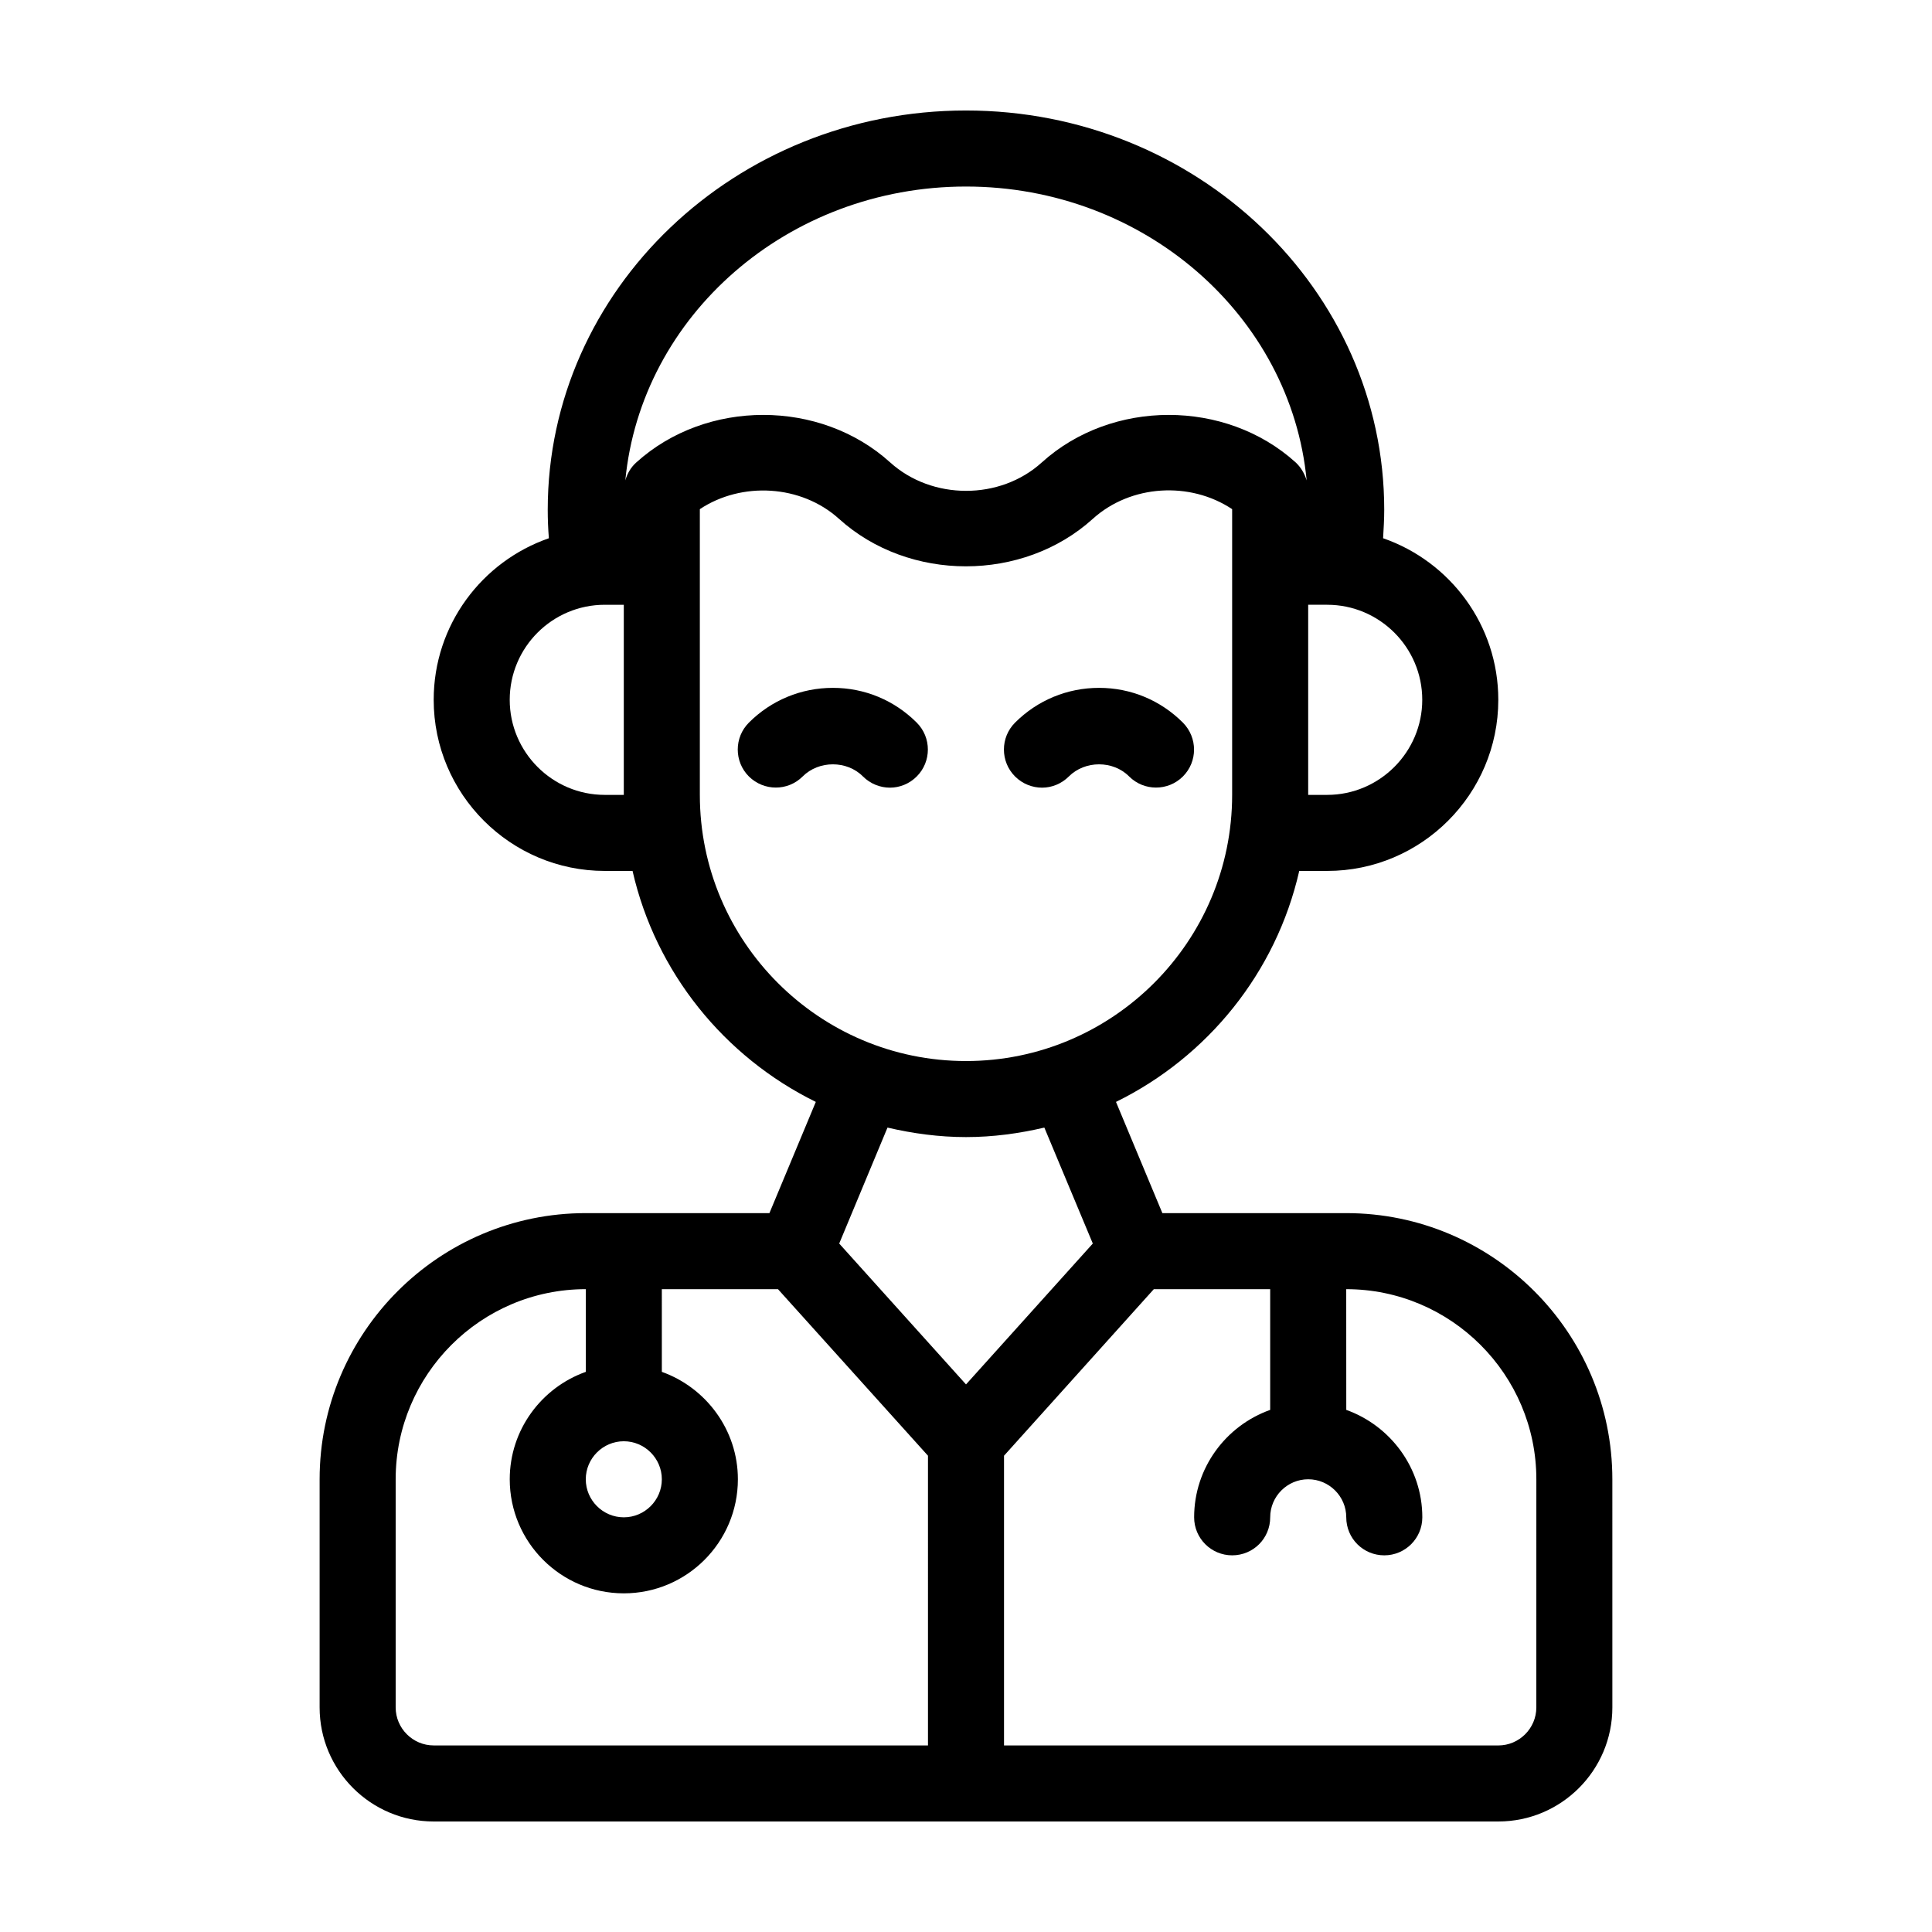 <?xml version="1.0" encoding="UTF-8"?>
<!-- Uploaded to: ICON Repo, www.iconrepo.com, Generator: ICON Repo Mixer Tools -->
<svg fill="#000000" width="800px" height="800px" version="1.1" viewBox="144 144 512 512" xmlns="http://www.w3.org/2000/svg">
 <g>
  <path d="m500.76 465.49h-48.719l-12.293-29.473c24.285-11.941 42.422-34.258 48.566-61.211h7.406c24.988 0 45.344-20.355 45.344-45.344 0-19.852-12.797-36.676-30.531-42.824 0.148-2.519 0.301-5.039 0.301-7.555 0-58.34-49.727-105.8-110.84-105.8-61.113 0-110.84 47.457-110.84 105.8 0 2.519 0.102 5.039 0.301 7.559-17.727 6.144-30.523 22.969-30.523 42.82 0 24.988 20.355 45.344 45.344 45.344h7.356c6.144 26.953 24.336 49.273 48.566 61.211l-12.293 29.473h-48.668c-38.895 0-70.535 31.641-70.535 70.535v60.457c0 16.676 13.551 30.23 30.23 30.23h282.13c16.676 0 30.23-13.551 30.23-30.23l-0.004-60.457c0-38.895-31.637-70.535-70.531-70.535zm-10.078-161.22h5.039c13.855 0 25.191 11.285 25.191 25.191 0 13.855-11.336 25.191-25.191 25.191h-5.039zm-181.37 50.383h-5.039c-13.906 0-25.191-11.336-25.191-25.191 0-13.906 11.285-25.191 25.191-25.191h5.039zm0.402-83.332c4.184-43.629 43.027-77.887 90.285-77.887 47.207 0 86.102 34.258 90.281 77.891-0.555-1.812-1.512-3.477-2.922-4.785-18.539-16.777-48.719-16.777-67.258 0-11.082 10.078-29.121 10.027-40.203 0-18.539-16.777-48.719-16.777-67.258 0-1.465 1.305-2.422 2.969-2.926 4.781zm19.75 83.332v-75.723c11.082-7.356 26.852-6.5 36.879 2.57 18.539 16.777 48.719 16.777 67.258 0 10.078-9.117 25.797-9.977 36.93-2.57v75.723c0 38.895-31.641 70.535-70.535 70.535-38.891-0.004-70.531-31.641-70.531-70.535zm104.14 118.9-33.602 37.332-33.605-37.332 12.797-30.73c6.699 1.559 13.652 2.516 20.809 2.516 7.152 0 14.105-0.957 20.758-2.519zm-124.29 52.395c5.543 0 10.078 4.535 10.078 10.078 0 5.543-4.535 10.078-10.078 10.078s-10.078-4.535-10.078-10.078c0.004-5.543 4.535-10.078 10.078-10.078zm80.609 80.609h-130.99c-5.543 0-10.078-4.535-10.078-10.078v-60.453c0-27.762 22.57-50.383 50.383-50.383v21.914c-11.738 4.18-20.152 15.367-20.152 28.465 0 16.676 13.551 30.23 30.23 30.23 16.676 0 30.23-13.551 30.23-30.23 0-13.098-8.465-24.285-20.152-28.465l-0.004-21.914h30.781l39.75 44.137zm161.22-10.074c0 5.543-4.535 10.078-10.078 10.078l-130.99-0.004v-76.777l39.699-44.137h30.836v31.992c-11.738 4.18-20.152 15.367-20.152 28.465 0 5.594 4.535 10.078 10.078 10.078 5.594 0 10.078-4.484 10.078-10.078 0-5.543 4.535-10.078 10.078-10.078 5.543 0 10.078 4.535 10.078 10.078 0 5.594 4.484 10.078 10.078 10.078 5.543 0 10.078-4.484 10.078-10.078 0-13.098-8.465-24.285-20.152-28.465l-0.012-31.992c27.762 0 50.383 22.621 50.383 50.383z"/>
  <path d="m420.15 352.74c2.57 0 5.141-1.008 7.106-2.973 4.281-4.281 11.738-4.281 15.973 0 3.93 3.93 10.328 3.93 14.258 0 3.93-3.93 3.93-10.277 0-14.258-5.945-5.945-13.805-9.219-22.219-9.219-8.414 0-16.324 3.273-22.27 9.219-3.93 3.93-3.93 10.328 0 14.258 1.961 1.965 4.582 2.973 7.152 2.973z"/>
  <path d="m364.73 326.29c-8.414 0-16.324 3.273-22.27 9.219-3.93 3.93-3.93 10.328 0 14.258 3.981 3.93 10.328 3.93 14.258 0 4.281-4.281 11.738-4.281 15.973 0 1.965 1.965 4.586 2.973 7.152 2.973 2.57 0 5.141-1.008 7.106-2.973 3.93-3.93 3.93-10.328 0-14.258-5.945-5.945-13.805-9.219-22.219-9.219z"/>
 </g>
</svg>